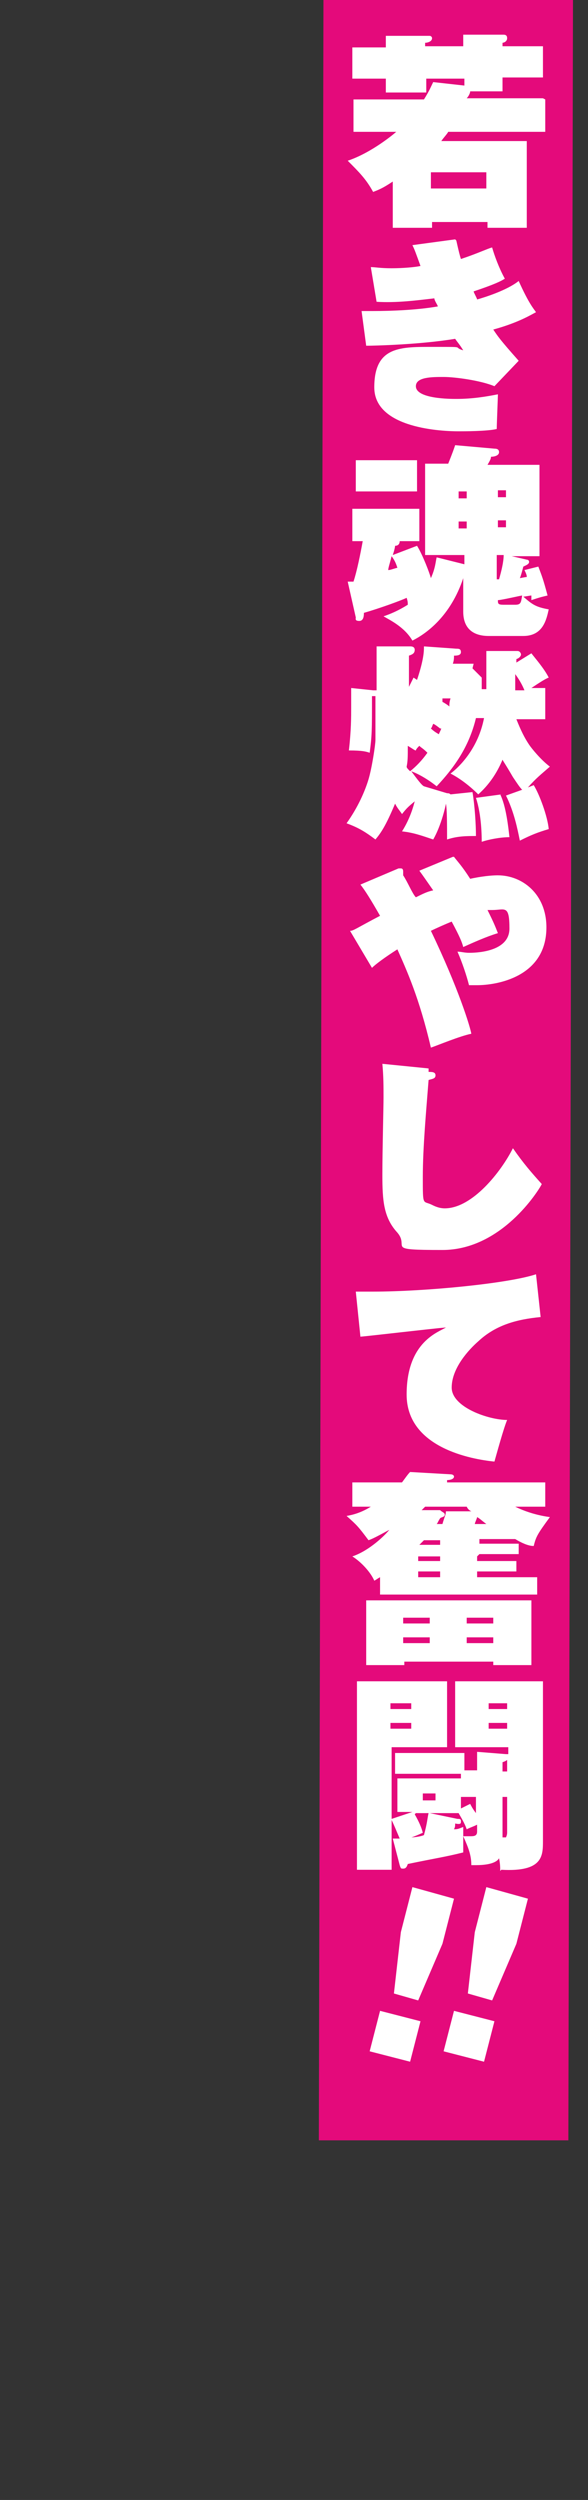 <?xml version="1.0" encoding="UTF-8"?>
<svg id="_レイヤー_1" data-name=" レイヤー 1" xmlns="http://www.w3.org/2000/svg" version="1.1" viewBox="0 0 50.9 216.2">
  <rect x="0" y="0" width="50.9" height="216.2" fill="#333333" stroke="none"/>
  <defs>
    <style>
      .cls-1 {
        fill: #e40a7b;
      }

      .cls-1, .cls-2 {
        stroke-width: 0px;
      }

      .cls-2 {
        fill: #fff;
      }
    </style>
  </defs>
  <polygon class="cls-1" points="49.2 185.1 27.6 185.1 28 -.1 49.6 -.1 49.2 185.1"/>
  <path class="cls-2" d="M47.2,8.6v2.8h-8.4c-.1.2-.4.5-.6.8h7.4v7.5h-3.4v-.5h-4.8v.5h-3.4v-4c-.9.6-1.2.7-1.7.9-.6-1.1-1.2-1.7-2.2-2.7,2.1-.7,4.1-2.4,4.2-2.5h-3.7v-2.8h6.1c.5-.8.6-1.1.8-1.5l2.7.3v-.6h-3.3v1.2h-3.5v-1.2h-2.9v-2.7h2.9v-1h3.8c.1,0,.2.1.2.2,0,.3-.4.4-.6.4v.3h3.3v-1h3.5c.2,0,.3.1.3.3,0,.3-.3.4-.4.4v.3h3.5v2.7h-3.5v1.2h-2.8c0,.2-.2.5-.3.6h6.6,0ZM42.1,16.3v-1.4h-4.8v1.4s4.8,0,4.8,0Z"/>
  <path class="cls-2" d="M39.5,20.8c.2.9.3,1.3.4,1.6,1.5-.5,2.3-.9,2.7-1,.2.7.6,1.8,1.1,2.7-.3.2-.9.5-2.7,1.1,0,.1.3.6.3.7.7-.2,2.6-.8,3.6-1.6.9,2,1.3,2.4,1.5,2.7-.4.2-1.5.9-3.7,1.5.4.6.6.9,2.2,2.7l-2.1,2.2c-1.2-.5-3.4-.8-4.4-.8s-2.4,0-2.4.8c0,1.1,3,1.1,3.5,1.1,1.4,0,2.6-.2,3.6-.4,0,.3-.1,2.6-.1,3-.8.2-2.9.2-3.3.2-1.3,0-7.3-.2-7.3-3.8s2.3-3.5,5.2-3.5,1.5,0,2.5.3c-.3-.5-.5-.7-.7-1-3,.5-7,.6-7.7.6l-.4-3c.3,0,.5,0,.9,0,1.8,0,4-.1,5.7-.4,0-.1-.3-.5-.3-.7-1.7.2-3.3.4-5,.3l-.5-3c.4,0,.8.1,1.8.1s2.1-.1,2.5-.2c-.4-1.1-.5-1.4-.7-1.8l3.7-.5h0Z"/>
  <path class="cls-2" d="M40.2,48.6v-.6h-3.4v-7.9h2c.4-1,.5-1.3.6-1.6l3.4.3c.1,0,.4,0,.4.3,0,.3-.4.4-.7.4,0,.1,0,.2-.3.7h4.5v7.9h-2.4l1.3.3c0,0,.2,0,.2.2,0,.2-.3.3-.5.4,0,0-.2.8-.3,1,0,0,.5-.1.6-.1,0-.1,0-.2-.2-.6l1.2-.3c.3.8.4,1,.8,2.5-.4.1-.5.1-1.4.4,0-.2,0-.2,0-.4-.1,0-.6.1-.7.1.8.7,1.1.9,2.2,1.1-.2.9-.5,2.3-2.2,2.3h-3c-1.4,0-2.2-.7-2.2-2.1v-2.9c-1.1,3.3-3.2,4.8-4.4,5.4-.7-1.2-2-1.8-2.5-2.1.6-.2,1.3-.5,2.1-1,0-.2,0-.3-.1-.6-.4.2-2.3.9-3.7,1.3,0,.2,0,.7-.4.7s-.3-.2-.3-.3l-.7-3.1c0,0,.4,0,.5,0,.3-.9.6-2.4.8-3.5h-.9v-2.8h5.8v2.8h-1.7c0,.2-.1.4-.4.4,0,0,0,.2-.2.8l2.1-.8c.5.8,1.1,2.4,1.2,2.8.4-.9.4-1.4.5-1.8l2.4.6h0ZM36.1,39.8v2.7h-5.3v-2.7s5.3,0,5.3,0ZM33.6,49.3c.2,0,.4-.1.8-.2-.1-.3-.2-.6-.5-1-.2.8-.3,1-.3,1.3ZM40.4,42.5h-.7v.6h.7v-.6ZM40.4,45.1h-.7v.6h.7v-.6ZM43.1,43h.7v-.6h-.7v.6ZM43.1,45.6h.7v-.6h-.7v.6ZM43.2,50.1c.2-.7.4-1.5.4-2.1h-.6v2.1h.2s0,0,0,0ZM44.6,52.3c.5,0,.5-.2.6-.8-.1,0-1.8.4-2.1.4,0,.3,0,.4.5.4h1Z"/>
  <path class="cls-2" d="M40.9,57.8l.8.8c0,.6,0,.8,0,1h.4v-3.3h2.7c.2,0,.3.2.3.3s-.1.3-.4.4v.3l1.3-.8c.3.4,1.1,1.3,1.5,2.1-.3.1-.9.5-1.5.9h1.2v2.7h-2.5c.4,1,.7,1.6,1.1,2.2.2.3,1,1.3,1.8,1.9-.8.7-1.2,1-1.9,1.8l.5-.2c.5.8,1.2,2.7,1.3,3.8-1,.3-1.5.5-2.5,1-.2-1-.5-2.5-1.2-3.9l1.4-.5c-.2-.2-.4-.5-.8-1.1-.7-1.2-.8-1.3-.9-1.5-.5,1.2-1.2,2.2-2.1,3-.9-.9-1.8-1.5-2.4-1.8.8-.6,2.4-2.2,2.9-4.8h-.7c-.6,2.5-1.9,4.3-3.4,5.9-1-.8-1.9-1.2-2.2-1.3.6.8.9,1.2,1.1,1.3l2,.6c.1,0,.2,0,.3.1l1.9-.2c.2,1.2.3,2.8.3,3.8-.8,0-1.6,0-2.5.3,0-1.2,0-2.7-.1-3.1,0,.1-.4,1.9-1.1,3.1-.9-.3-1.7-.6-2.7-.7.7-1.1,1-2.2,1.1-2.6-.6.5-.7.6-1.1,1.1-.2-.3-.4-.5-.6-.9-.8,1.9-1.2,2.5-1.7,3.1-.8-.6-1.4-1-2.5-1.4,1-1.4,1.6-2.8,1.9-3.8.3-1,.6-3,.6-3.4v-3.8c0,0,0,0-.3,0,0,3,0,3.4-.2,4.9-.3-.1-.6-.2-1.8-.2.2-1.7.2-2.9.2-3.7s0-1.1,0-1.7l1.9.2c.2,0,.2,0,.3,0v-3.8h2.9c.1,0,.4,0,.4.3s-.2.4-.5.5v2.7c.2-.4.3-.6.4-.8l.3.2c.6-1.8.6-2.5.6-2.9l2.8.2c.2,0,.4,0,.4.3s-.4.3-.6.3c0,.2,0,.4-.1.7h1.8,0ZM36.2,64.6s-.2.2-.2.3c-.1,0-.2-.1-.7-.4,0,1,0,1.3-.1,1.8,0,.1.1.2.3.4.5-.4,1-.9,1.5-1.6-.4-.4-.5-.4-.7-.6ZM38.1,63c0,0-.5-.4-.6-.4-.1.2-.1.3-.2.4.2.2.5.4.7.5,0-.1.1-.2.2-.5h0ZM38.3,60.4s0,.2,0,.3c.2.1.5.3.6.4,0-.2,0-.4.1-.7h-.6ZM43.3,68.7c.5,1,.7,2.8.8,3.7-.8,0-1.8.2-2.4.4,0-.4,0-2.3-.5-3.8,0,0,2.2-.3,2.2-.3ZM45.4,59.7c-.2-.5-.5-1-.8-1.4v1.4h.8Z"/>
  <path class="cls-2" d="M39.3,74.1c.3.4.7.8,1.4,1.9,1.4-.3,2.2-.3,2.4-.3,2.1,0,4.2,1.6,4.2,4.5,0,4.3-4.3,5-6,5s-.4,0-.7,0c-.2-.8-.6-2-1-2.9.3,0,.6.1,1,.1s3.5,0,3.5-2.1-.4-1.6-1.5-1.6-.3,0-.4,0c.6,1.2.7,1.5.9,2-1,.3-2.1.8-3,1.2-.1-.4-.3-.9-1-2.2-.5.2-1.4.6-1.8.8,2.4,5,3.4,8.3,3.5,8.9-1,.2-2.9,1-3.5,1.2-1-4.3-2.1-6.7-2.9-8.5-1.1.7-1.9,1.3-2.2,1.6l-1.9-3.2c.3,0,.5-.2,2.6-1.3-.8-1.4-1.3-2.2-1.7-2.7l3.3-1.4c0,0,.2,0,.2,0,.2,0,.2.2.2.3s0,.1,0,.3c.4.6.8,1.6,1.1,1.9.6-.3,1-.5,1.5-.6-.7-1-.9-1.3-1.2-1.7l2.9-1.2h0Z"/>
  <path class="cls-2" d="M37.1,92.7c.3,0,.6,0,.6.3s-.3.3-.6.4c-.2,2.6-.5,5.8-.5,8.4s0,2,.8,2.4c.2.1.6.3,1.1.3,2.4,0,4.9-3.2,5.9-5.2.9,1.3,1.6,2.1,2.5,3.1-.3.6-3.5,5.7-8.6,5.7s-2.8-.2-3.9-1.5c-1.2-1.3-1.3-2.8-1.3-5s.1-5.7.1-6.7,0-1.8-.1-2.9l4,.4h0Z"/>
  <path class="cls-2" d="M46.8,113.9c-2.1.2-3.9.7-5.4,2.1-.8.7-2.3,2.3-2.3,4s3.2,2.8,4.8,2.8c-.3.7-.9,2.9-1.1,3.6-2-.2-7.6-1.2-7.6-5.8s2.8-5.4,3.4-5.8c-1.2.1-6.3.7-7.4.8l-.4-3.9c.4,0,.8,0,1.5,0,4.5,0,11.7-.7,14.1-1.5l.4,3.7h0Z"/>
  <path class="cls-2" d="M41.3,134.6v.4h3.4v.9h-3.4v.5h5.2v1.5h-13.6v-1.5c-.2.1-.3.2-.5.3-.3-.7-1.1-1.6-1.9-2.1,1.5-.5,2.9-1.9,3.2-2.3-1.1.6-1.5.8-1.8.9-.9-1.2-1-1.3-1.9-2.1.6-.1,1.3-.3,2.1-.8h-1.6v-2.1h4.3c.3-.4.5-.7.7-.9l3.5.2c.2,0,.3.1.3.2,0,.2-.3.3-.6.3v.2c-.1,0,8.5,0,8.5,0v2.1h-2.6c.4.2,1.5.7,3,.9-1.1,1.5-1.2,1.7-1.4,2.5-.5,0-1.1-.3-1.6-.6h-3.1v.4h3.4v.9h-3.4,0ZM35,143.7v.3h-3.3v-5.6h14.3v5.6h-3.3v-.3h-7.7ZM37.2,140.4v-.5h-2.3v.5h2.3ZM37.2,142.1v-.5h-2.3v.5h2.3ZM36.2,134.6v.4h1.9v-.4h-1.9ZM38.1,136.4v-.5h-1.9v.5h1.9ZM38.1,133.6v-.4h-1.4c-.1.1-.2.2-.4.4h1.8ZM38.3,131.8c.2-.7.3-.8.3-1.1h2.2c-.2-.1-.3-.2-.4-.4h-3.6c-.1.1-.2.2-.3.3h1.6c.2.2.4.2.4.4,0,.2-.3.2-.4.3-.2.3-.2.4-.3.5h.7ZM42.7,140.4v-.5h-2.3v.5h2.3ZM40.4,141.6v.5h2.3v-.5h-2.3ZM42.1,131.8c-.4-.3-.6-.5-.8-.6,0,.1-.2.5-.2.6h1Z"/>
  <path class="cls-2" d="M43.3,161.8c0-.3,0-.6-.1-1.1-.1.2-.5.6-2,.6s-.3,0-.4,0c0-.8-.2-1.4-.7-2.5.1,0,.3,0,.6,0s.6,0,.6-.4v-.6c-.4.2-.5.2-.9.4-.2-.6-.6-1.2-.7-1.4h-2.5l2.4.5c.2,0,.3,0,.3.2s0,.3-.5.2c0,.2,0,.3-.1.5.4,0,.5-.1.8-.2,0,.7,0,1,0,1.2,0,.4,0,.8,0,1-1.6.4-2.4.5-4.8,1-.1.3-.2.4-.4.4s-.2,0-.3-.3l-.6-2.3c.3,0,.4,0,.6,0-.3-.7-.5-1.2-.7-1.6v4.3h-3v-16.3h7.8v5.7h-4.8v6.2l1.8-.6h-1.3v-2.9h5.5v-.4h-5.7v-1.8h6v1.5h1.1v-1.6l2.5.2c.1,0,.2,0,.2,0v-.6h-4.6v-5.7h7.6v13.8c0,1.3,0,2.7-3.6,2.5h0ZM35.6,147.3h-1.8v.5h1.8v-.5ZM35.6,149h-1.8v.5h1.8v-.5ZM35.9,156.9c.4.7.6,1.2.7,1.6,0,0-.9.4-1,.4.3,0,.9-.1,1.1-.2.3-1.1.3-1.5.4-1.9h-1.1,0ZM37.7,155.1h-1.1v.6h1.1v-.6ZM41.2,155.4h-1.3v1l.8-.4c.1.2.2.4.5.8v-1.4h0ZM43.9,147.3h-1.6v.5h1.6v-.5ZM43.9,149h-1.6v.5h1.6v-.5ZM43.9,152.2c0,0-.1.1-.4.2v.8h.4v-1h0ZM43.9,155.4h-.4v3.5c.1,0,.2,0,.3,0,0,0,.1-.2.1-.4v-3.1h0Z"/>
  <path class="cls-2" d="M32.9,173.9l3.5.9-.9,3.5-3.5-.9.9-3.5h0ZM39.3,164.2l-1,3.9-2.1,4.9-2.1-.6.6-5.3,1-3.9,3.6,1Z"/>
  <path class="cls-2" d="M39.3,173.9l3.5.9-.9,3.5-3.5-.9.9-3.5h0ZM45.7,164.2l-1,3.9-2.1,4.9-2.1-.6.6-5.3,1-3.9s3.6,1,3.6,1Z"/>
</svg>